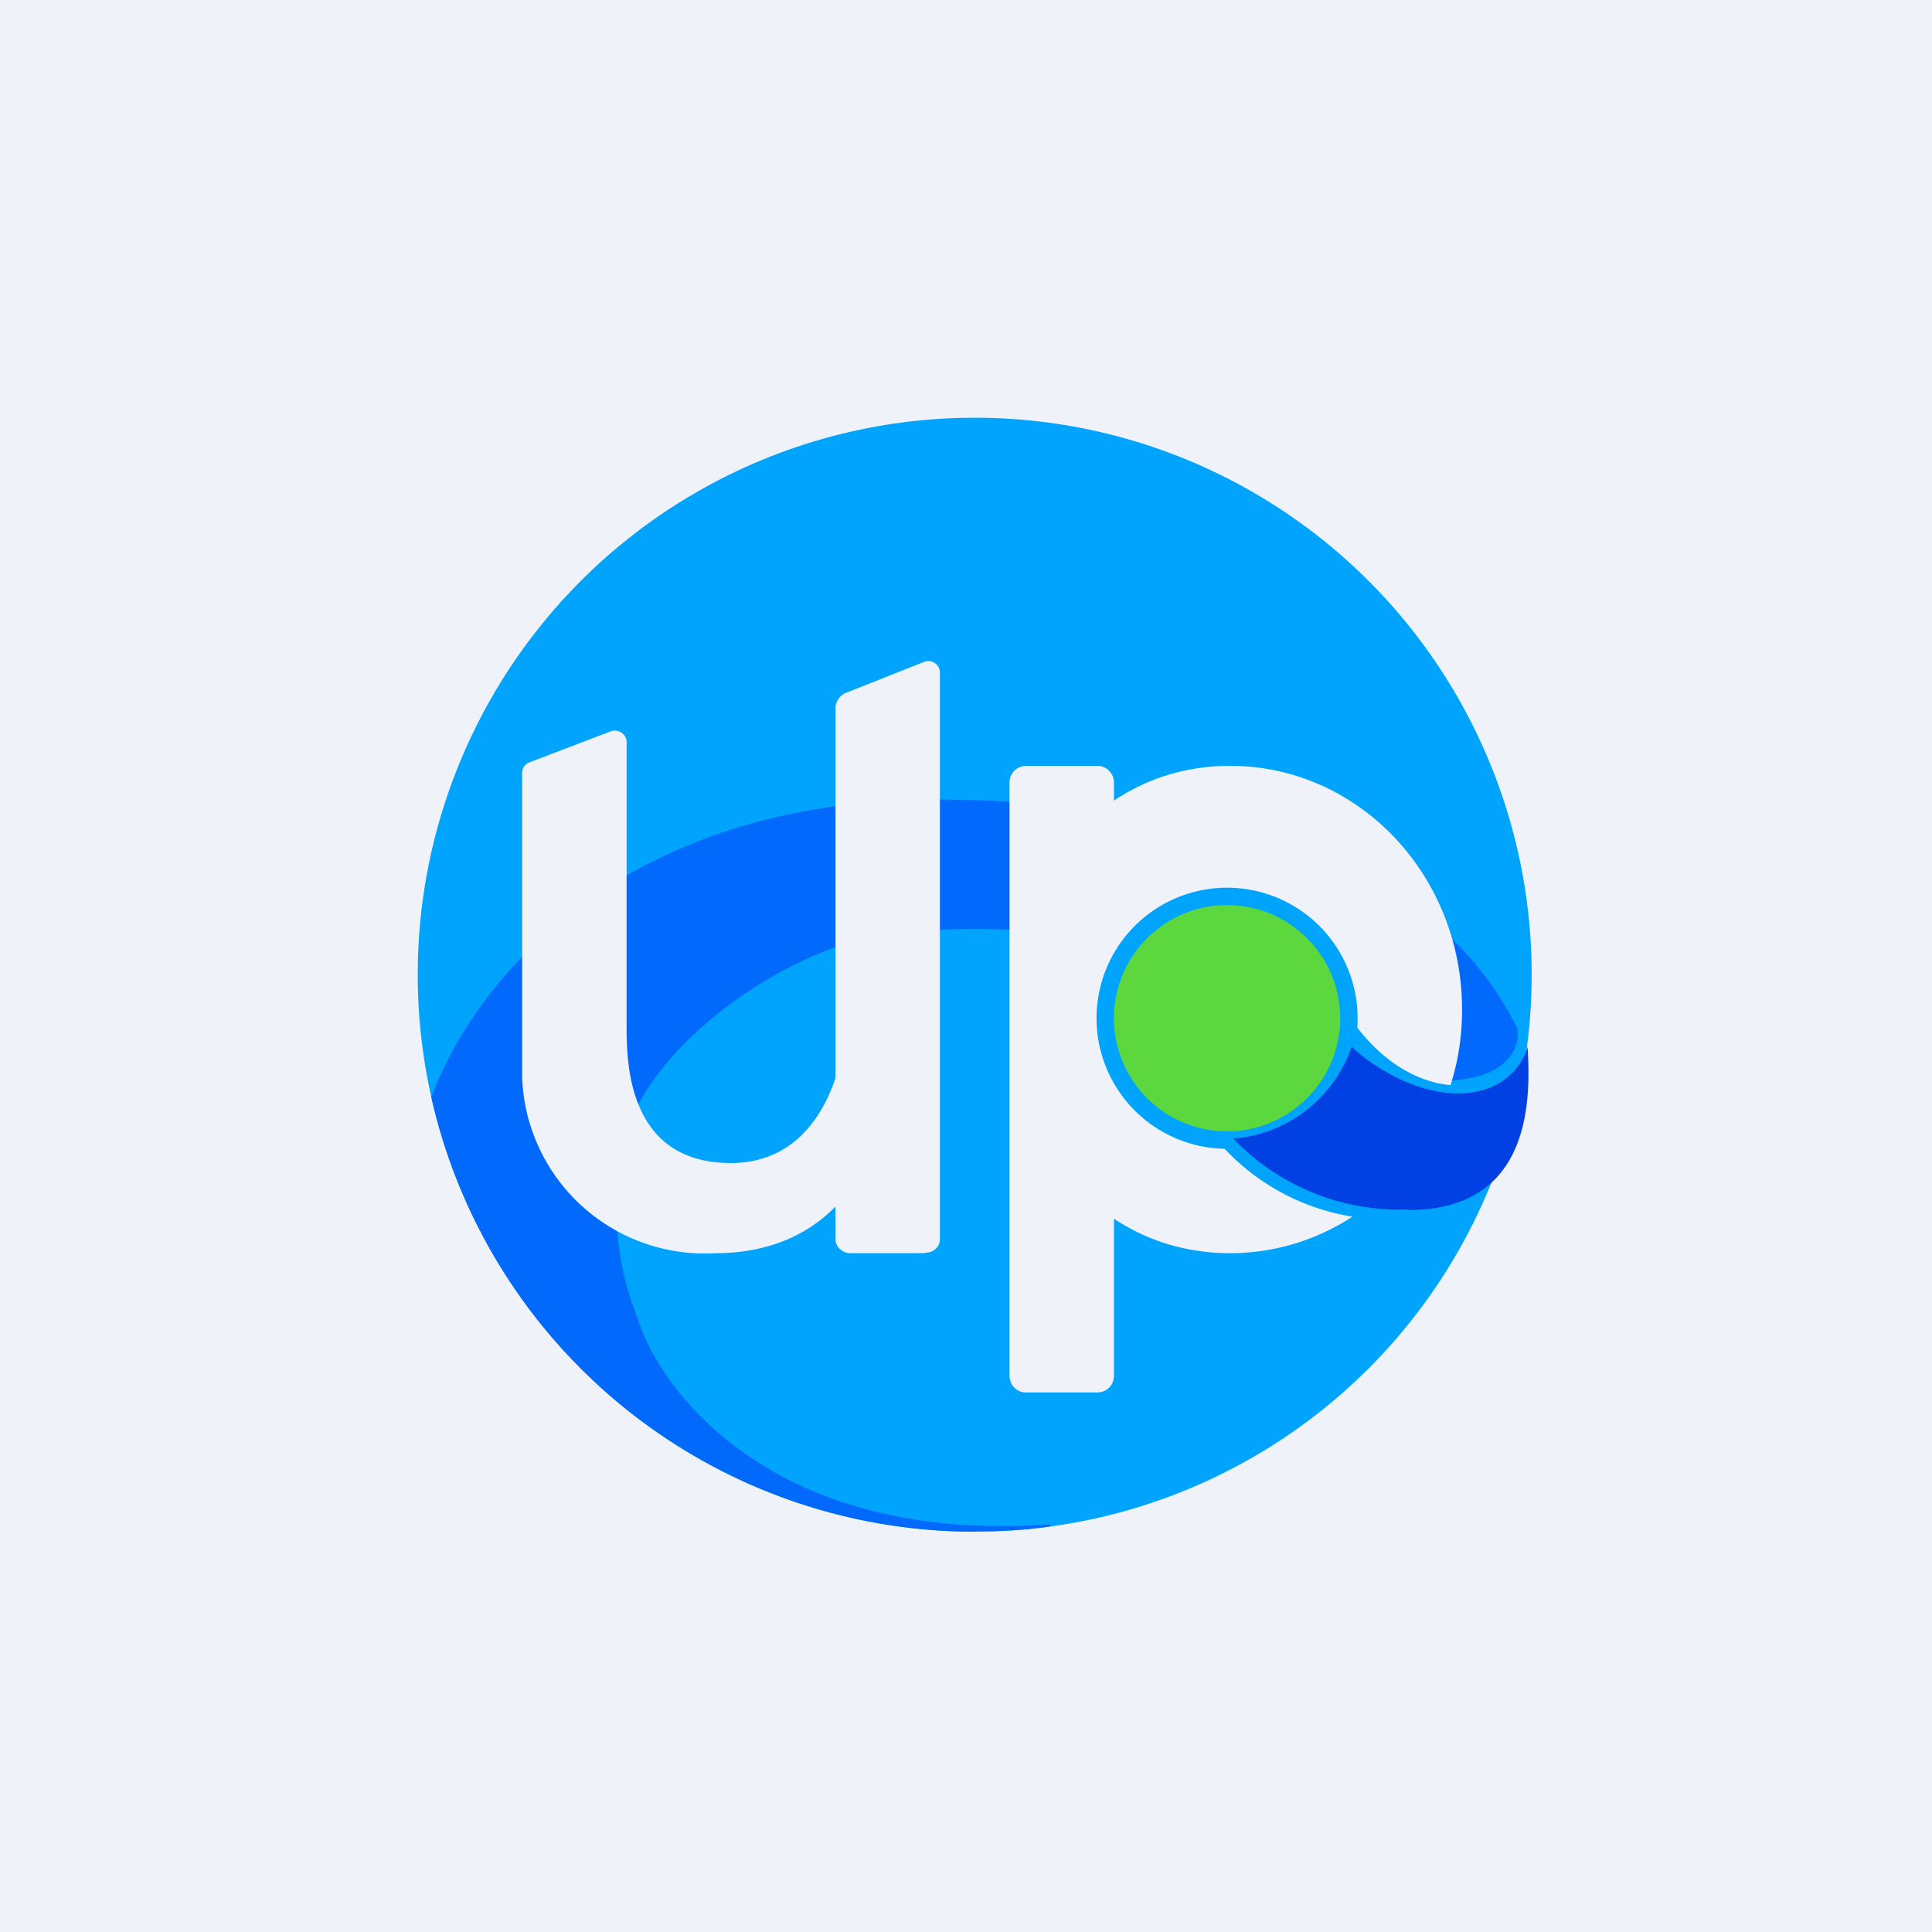 <?xml version="1.0" encoding="UTF-8"?>
<!-- generated by Finnhub -->
<svg viewBox="0 0 55.5 55.5" xmlns="http://www.w3.org/2000/svg">
<path d="M 0,0 H 55.5 V 55.5 H 0 Z" fill="rgb(239, 242, 248)"/>
<circle cx="28" cy="28" r="16" fill="rgb(1, 164, 253)"/>
<path d="M 27.99,43.985 C 28.73,44 29.46,43.95 30.17,43.85 L 30.15,43.79 C 22.3,44.35 18.98,40.05 18.3,37.82 A 8.37,8.37 0 0,1 18.03,32.43 C 18.93,29.8 22.7,27.23 25.43,26.85 C 27.63,26.55 29.76,26.73 30.55,26.85 H 31.19 L 31.65,23.51 C 31.4,23.33 30.1,22.97 26.91,22.97 C 17.76,22.97 13.59,28.27 12.39,31.52 A 16,16 0 0,0 28,44 Z M 40.9,26.28 A 9.17,9.17 0 0,1 43.59,29.55 C 43.68,30.05 43.36,31.05 41.35,31.05 C 39.35,31.05 39.14,27.55 39.29,25.8 L 40.9,26.28 Z" fill="rgb(1, 106, 253)"/>
<path d="M 40.45,34.745 A 6.62,6.62 0 0,1 35.43,32.71 A 3.93,3.93 0 0,0 38.83,30.07 C 39.29,30.51 40.53,31.41 41.89,31.41 C 43.24,31.41 43.78,30.51 43.88,30.07 C 44,31.8 43.88,34.76 40.46,34.76 Z" fill="rgb(1, 64, 227)"/>
<path d="M 26.56,35.985 C 26.81,36 27,35.82 27,35.6 V 19.32 C 27,19.08 26.75,18.92 26.53,19.02 L 24.31,19.9 A 0.49,0.49 0 0,0 24,20.35 V 30.97 C 23.6,32.17 22.72,33.41 21,33.41 C 17.97,33.41 18,30.41 18,29.41 V 21.31 C 18,21.09 17.76,20.93 17.54,21.01 L 15.21,21.9 A 0.32,0.32 0 0,0 15,22.2 V 30.97 A 5.25,5.25 0 0,0 20.55,36 C 22.17,36 23.28,35.4 24,34.66 V 35.59 C 24,35.82 24.2,36 24.43,36 H 26.57 Z M 29,29 V 39.52 C 29,39.79 29.21,40 29.47,40 H 31.53 C 31.79,40 32,39.79 32,39.52 V 35.01 C 32.95,35.64 34.08,36 35.34,36 A 6.4,6.4 0 0,0 38.85,34.95 A 6.42,6.42 0 0,1 35.18,33 A 3.75,3.75 0 1,1 38.99,29.52 C 39.94,30.75 41,31.12 41.67,31.17 C 41.89,30.48 42,29.76 42,29 C 42,25.13 39.02,22 35.34,22 C 34.08,22 32.95,22.36 32,23 V 22.48 A 0.48,0.48 0 0,0 31.53,22 H 29.47 A 0.48,0.48 0 0,0 29,22.48 V 29 Z" fill="rgb(239, 242, 248)"/>
<circle cx="35.25" cy="29.25" r="3.25" fill="rgb(92, 215, 61)"/>
</svg>
